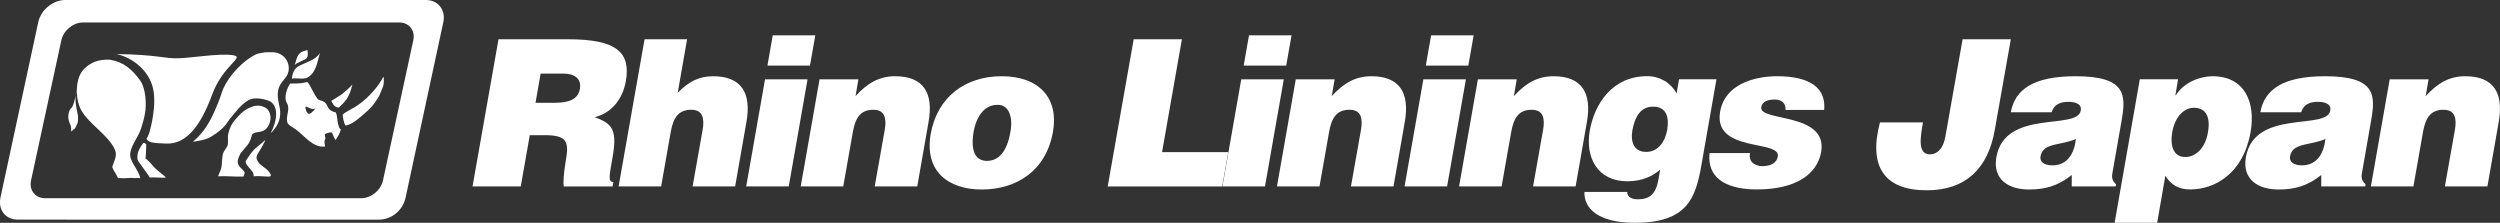 <?xml version="1.0" encoding="UTF-8"?>
<svg id="_レイヤー_2" data-name="レイヤー 2" xmlns="http://www.w3.org/2000/svg" viewBox="0 0 413.19 36.82">
  <rect x="0" y="0" width="413.19" height="36.82" fill="#333333" stroke="none"/>
  <defs>
    <style>
      .cls-1 {
        fill: #fff;
      }
    </style>
  </defs>
  <g id="text">
    <g>
      <g>
        <path class="cls-1" d="m87.56,22.33l-1.49,8.48h-7.97l4.29-24.32h11.49c8.11,0,10.37,2.2,9.56,6.93-.51,2.8-2.16,5.17-5.14,5.95,2.4.95,3.85,1.55,2.97,6.45-.54,3.18-.84,4.26.1,4.26l-.13.74h-8.07c-.1-.54-.03-2.09.34-4.26.57-3.17.2-4.22-3.51-4.22h-2.43Zm.95-5.34h3.14c2.47,0,3.89-.61,4.19-2.3.3-1.72-.91-2.53-2.77-2.53h-3.72l-.84,4.83Z"/>
        <path class="cls-1" d="m106.53,6.49h7.03l-1.55,8.85c1.72-1.79,3.48-2.74,5.84-2.74,4.66,0,6.39,2.74,5.51,7.6l-1.86,10.61h-7.03l1.66-9.36c.3-1.76.1-3.31-1.89-3.31-2.16,0-2.97,1.38-3.38,3.65l-1.59,9.02h-7.03l4.29-24.32Z"/>
        <path class="cls-1" d="m123.33,30.81l3.11-17.7h7.03l-3.11,17.7h-7.03Zm4.39-24.97h7.03l-.88,5h-7.03l.88-5Z"/>
        <path class="cls-1" d="m135.45,13.11h6.42l-.47,2.77c1.96-2.13,3.89-3.28,6.55-3.28,4.66,0,6.39,2.74,5.51,7.6l-1.86,10.61h-7.03l1.66-9.36c.3-1.76.1-3.31-1.89-3.31-2.16,0-2.97,1.38-3.38,3.65l-1.59,9.02h-7.03l3.11-17.7Z"/>
        <path class="cls-1" d="m165.55,12.6c6.25,0,9.46,3.68,8.48,9.19-1.15,6.49-6.08,9.53-11.76,9.53s-9.49-3.11-8.45-9.16c1.08-6.15,5.74-9.56,11.72-9.56Zm-4.63,9.19c-.57,3.34.41,4.8,2.2,4.8,1.89,0,3.31-1.45,3.88-4.8.47-2.6-.34-4.56-2.2-4.46-2.4,0-3.55,2.47-3.89,4.46Z"/>
        <path class="cls-1" d="m183.08,30.81l4.29-24.32h7.97l-3.28,18.65h10.95l-1.01,5.68h-18.92Z"/>
        <path class="cls-1" d="m202.04,30.81l3.11-17.7h7.03l-3.11,17.7h-7.03Zm4.39-24.97h7.03l-.88,5h-7.03l.88-5Z"/>
        <path class="cls-1" d="m214.16,13.11h6.42l-.47,2.77c1.96-2.13,3.88-3.28,6.55-3.28,4.66,0,6.38,2.74,5.51,7.6l-1.86,10.61h-7.03l1.66-9.36c.3-1.76.1-3.31-1.89-3.31-2.16,0-2.97,1.38-3.38,3.65l-1.59,9.02h-7.03l3.11-17.7Z"/>
        <path class="cls-1" d="m232.14,30.81l3.11-17.7h7.03l-3.11,17.7h-7.03Zm4.39-24.97h7.03l-.88,5h-7.03l.88-5Z"/>
        <path class="cls-1" d="m244.26,13.11h6.42l-.47,2.77c1.96-2.13,3.89-3.28,6.55-3.28,4.66,0,6.38,2.74,5.51,7.6l-1.86,10.61h-7.03l1.66-9.36c.3-1.76.1-3.31-1.89-3.31-2.16,0-2.97,1.38-3.38,3.65l-1.59,9.02h-7.03l3.11-17.7Z"/>
        <path class="cls-1" d="m268.94,31.72c-.03.2.07.51.3.78.27.27.74.44,1.45.44,2.03,0,3.01-.91,3.45-3.45l.24-1.45c-1.18,1.01-2.87,1.92-5.41,1.92-4.9,0-6.99-3.85-6.22-8.38.78-4.36,3.68-8.99,9.49-8.99,2.13,0,3.92,1.12,4.86,2.84l.41-2.33h6.18l-2.5,14.26c-.95,5.3-2.26,9.46-10.98,9.46-6.25,0-8.45-2.5-8.34-5.1h7.06Zm.84-10.07c-.3,1.76.27,3.41,2.16,3.45,2.13.1,3.28-1.76,3.61-3.65.34-1.96-.07-3.82-2.3-3.82-2.13-.03-3.07,1.72-3.48,4.02Z"/>
        <path class="cls-1" d="m289.24,25.3c-.14.71.03,1.25.44,1.62.41.34.95.54,1.62.54,1.08,0,2.3-.34,2.53-1.59.51-2.84-10.74-.58-9.53-7.43.78-4.53,5.71-5.84,9.39-5.84s8.21.88,7.8,5.57h-6.38c.03-.57-.14-.98-.44-1.28-.34-.3-.81-.44-1.35-.44-1.22,0-2.06.37-2.23,1.25-.41,2.47,11.05.81,9.9,7.43-.68,3.68-4.16,6.18-10.64,6.18-4.05,0-8.28-1.25-7.8-6.01h6.69Z"/>
        <path class="cls-1" d="m317.82,20.24c-.44,2.53-.91,5.27,1.18,5.27,1.22,0,2.2-1.01,2.53-2.97l2.84-16.05h7.97l-2.64,14.93c-1.11,6.42-4.8,10.03-11.25,10.03-7.03,0-9.66-3.92-7.74-11.22h7.09Z"/>
        <path class="cls-1" d="m342.41,30.81v-1.89c-2.33,1.86-4.46,2.4-7.09,2.4-3.34,0-6.01-1.66-5.37-5.34,1.42-8.04,13.38-4.39,13.95-7.7.24-1.28-1.28-1.45-2.03-1.45-.98,0-2.33.2-2.77,1.72h-6.76c.68-3.75,3.72-5.95,10.71-5.95,8.38,0,8.34,3.11,7.6,7.33l-1.45,8.28c-.2,1.01-.24,1.52.54,2.26l-.07.34h-7.26Zm.68-7.84c-2.5,1.12-5.44.57-5.84,2.87-.17.88.57,1.49,1.96,1.49,2.47,0,3.61-1.93,3.89-4.36Z"/>
        <path class="cls-1" d="m359.98,13.11l-.44,2.63h.07c1.35-2.16,4.05-3.14,6.08-3.14,5.34,0,7.13,4.36,6.28,9.22-1.22,6.96-6.01,9.49-9.97,9.49-1.93,0-3.21-.78-4.12-2.26l-1.35,7.77h-7.03l4.16-23.72h6.32Zm4.93,8.82c.51-2.8-.47-4.12-2.33-4.12-1.69,0-3.14,1.62-3.55,3.99-.44,2.47.3,4.15,2.13,4.15s3.34-1.59,3.75-4.02Z"/>
        <path class="cls-1" d="m383.65,30.81v-1.89c-2.33,1.86-4.46,2.4-7.09,2.4-3.34,0-6.01-1.66-5.37-5.34,1.42-8.04,13.38-4.39,13.95-7.7.24-1.28-1.28-1.45-2.03-1.45-.98,0-2.33.2-2.77,1.72h-6.76c.68-3.75,3.72-5.95,10.71-5.95,8.38,0,8.34,3.11,7.6,7.33l-1.45,8.28c-.2,1.01-.24,1.52.54,2.26l-.07.34h-7.26Zm.68-7.84c-2.5,1.12-5.44.57-5.84,2.87-.17.88.57,1.49,1.96,1.49,2.47,0,3.61-1.93,3.89-4.36Z"/>
        <path class="cls-1" d="m394.96,13.11h6.42l-.47,2.77c1.96-2.13,3.88-3.28,6.55-3.28,4.66,0,6.38,2.74,5.51,7.6l-1.86,10.61h-7.03l1.66-9.36c.3-1.76.1-3.31-1.89-3.31-2.16,0-2.97,1.38-3.38,3.65l-1.59,9.02h-7.03l3.11-17.7Z"/>
      </g>
      <path class="cls-1" d="m49.65,8.72c.31-.23.75-.34,1.16-.45.07.51.16,1.05-.21,1.42-.18.18-.46.21-.97.5-.54.23-.7.33-.93.57.24-.63.33-1.58.94-2.03Zm-25.44,14.23c.4.62.95.7,3.31.78,3.28.11,5.64-2.93,7.52-8.04,1.88-5.12,5.64-6.27,3.38-6.58-2.26-.31-6.67.45-8.9.52-2.35.08-3.41-.6-10.3-.7,2.19.44,5.01,2.22,5.95,5.22.95,3.05-.48,7.75-.48,7.75,0,0-.17.57-.48,1.04h0Zm-5.63,4.57c-.06.25.28.73.59,1.26.51.85.16.62.53.65,1.29.11,1.41-.1,2.62,0,.37-.08.88.1.85-.05-.4-1.62-1.92-2.77-1.62-4.22.31-1.49,1.34-2.53,1.8-4.04.24-.78.45-1.49.6-2.3.29-1.49.16-4.2-.76-5.48-1.36-1.91-2.79-3.08-4.91-3.45-.66-.11-1.94.05-2.59.31-.74.3-1.34.72-1.84,1.24-1.46,1.51-1.4,4.81-.54,6.55,1.21,2.47,4.75,4.35,5.75,6.92.34.87-.35,2.07-.48,2.6Zm5.47-1.38c.05-.55.1-.73.12-2.25,0-.06-.25-.29-.46-.29-.29.39-.33.44-.39.56-.31.55-.14.18-.41.75-.25.53-.29,1.4-.03,1.77.58.85,1.29,1.72,1.88,2.66.88-.06,1.66.05,2.59.02.25,0-1.02-.94-1.25-1.14-.91-.78-1.03-1.15-1.75-1.8-.18-.16-.28-.16-.3-.29h0Zm-11.33-11.64c-.06.47-.47,3.03-.94,3.36-.39.27-.68,1.45-.34,2.3.4,1.01.27.58.34,1.6.84-.89.36.05,1.04-1.41.09-.2.1-1.05.05-1.31-.31-1.57-.63-2.79-.16-4.41v-.13Zm31.91-5.87c-.63,0-.72-.02-1.34.11-.6.12-.7.04-1.49.51-2.51,1.48-4.56,4.18-5.13,6.02-.32,1.03-.76,2.09-1.19,3.07-.81,1.85-1.85,3.63-3.6,5.09,1.1-.16,2.18-.32,3.09-.89,1.12-.7,2.03-1.39,2.71-2.46.05-.09.27-.37.34-.47.91-1.07,1.76-2.31,3.02-3.04.91-.53,2.38-.29,3.33.07,1.76.66,1.49,3.29.36,5.38,1.76-1.67,1.73-3.33,1.43-4.56-.29-1.21-.48-2.49.23-3.59.38-.59.98-1.11,1.19-1.73.59-1.65-.6-3.69-2.95-3.5h0Zm-3.01,9.03c-1.28.46-1.9,1.16-2.72,2.09-.6.68-.94,1.36-1.16,2.32-.17.71.04,1.31-.13,1.98-.06.23-.56.87-.66,1.1-.33.75-.2,1.7-.35,2.48-.06.29-.13.45-.25.76-.07.19-.28.55-.28.75,1.38-.09,2.79.11,4.2.03,0-.24.17-.36.16-.6-.02-.68-1.75-.97-.9-2.74.44-.91-.16.03,1.38-1.87.4-.49.56-1.05.68-1.48.03-.12-.03-.32.47-.52.56-.22,1.41-.05,2.03-.78.69-.81.91-2.24.12-3.11-.52-.57-1.72-.81-2.6-.42h0Zm2.22,5.46c-1.5,1.46-1.62.99-3.16,3.39-.47.73,1.44,1.66,1.22,2.63,1-.12,2.54.14,2.75,0,.28-.18-.03-.5-.34-.93-.19-.26-1.38-.99-1.66-1.46-.61-1.05-.08-1.02,1.03-3.21.05-.09.12-.26.15-.42Zm4.66-10.17c.84-.04,1.8.21,2.43-.2,1.43-.94,1.49-2.58,1.96-3.99-.75,1.17-2.16,1.46-3.47,2.14-.86.46-1.12,1.28-1.17,2.14.08-.04.17-.09.25-.09Zm6.25,3.71c.19.31.42,1.11,1.27,1.11,1.03-1.05,1.63-1.43,2.22-3.78-1.85,1.85-2.2,1.87-3.49,2.68h0Zm2.4,4.09c1.25-.26,2.4-1.39,3.29-2.17.64-.55,1.04-.97,1.47-1.57,1.03-1.46.65-1.02,1.41-2.71.11-.25.19-1.38.04-1.62-.87,1.7-2.42,3.42-4.17,4.67-.84.6-2.06,1.1-2.55,1.59-.05.05.23,1.77.51,1.8Zm-1.68,2.4c.36-.6.7-1.05.86-1.78-.35-.18-.34-.54-.37-.62-.25-.6-.16-1.47-.42-2.07-.11-.25-.06.03-.81-.39-.65-.36-.56-1.04-1.14-1.44-.32-.22-.93-.28-1.11-.51-.58-.78-.83-1.47-1.34-2.33-.13-.21-.2-.29-.32-.45-1.73.37-1.75.16-2.87.26-.52.73-1.09,2.33-.53,3.23.61.98-.24,2.13.07,3.17.15.49.85.77,1.34,1.12,1.48,1.06,2.89,3.15,4.9,2.87,0,0-.16-.75-.09-.95,0,0,.15-.33.14-.41-.01-.08-.14-.62-.08-.67.05-.05.67-.37,1.17-.27,0,0,.32.77.35.83.03.06.26.41.26.41Zm-4.22-4.38s-.22.11-.31.01c-.43-.45-.3-.4-.35-.55-.35-.94.23-.53.29-.48.47.11.48.35,1.24.21-.26.25-.58.68-.87.81ZM2.97,36.3c-2.1,0-3.32-1.65-2.89-3.67L6.32,3.67c.43-2.03,2.43-3.67,4.46-3.67h59.6c2.03,0,3.32,1.64,2.89,3.67l-6.23,28.96c-.43,2.03-2.18,3.67-4.46,3.67H2.97Zm56.73-3.54c1.64,0,3.25-1.32,3.6-2.94l5.01-23.17c.35-1.62-.7-2.94-2.34-2.94H13.74c-1.64,0-3.25,1.32-3.6,2.94l-5.01,23.17c-.35,1.62.7,2.94,2.33,2.94h52.24Z"/>
    </g>
  </g>
</svg>